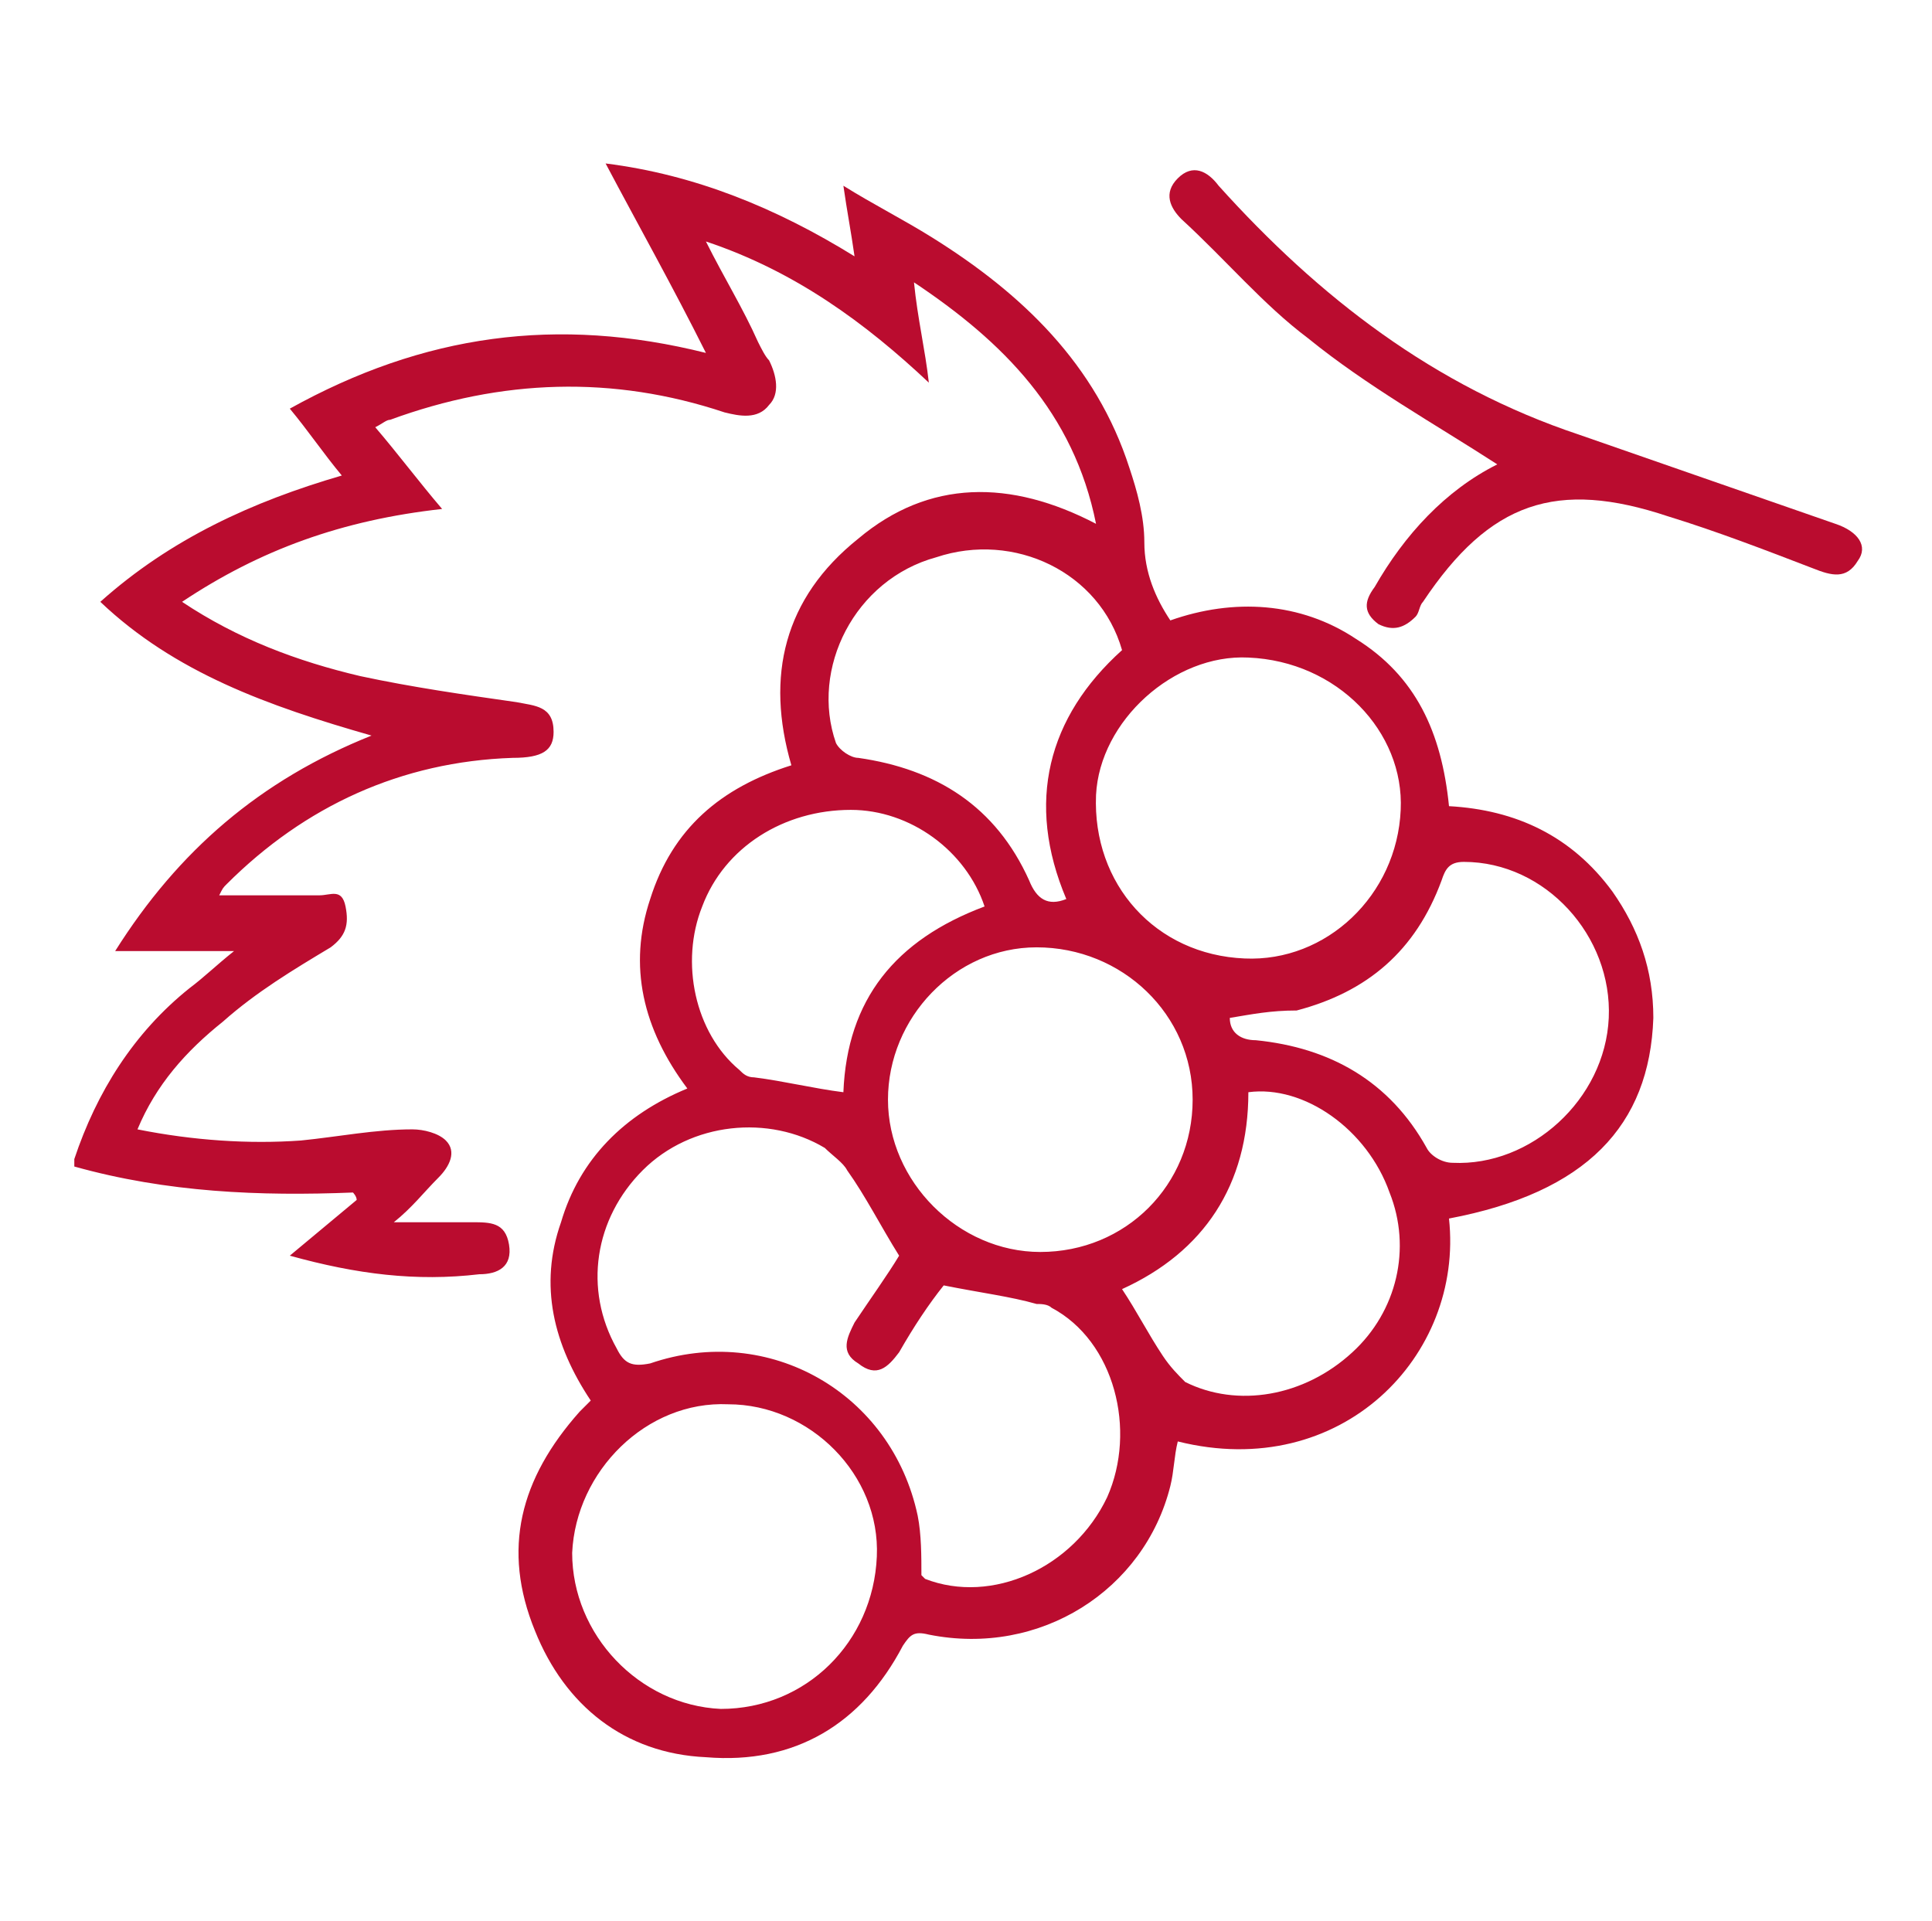 <?xml version="1.0" encoding="UTF-8"?> <!-- Generator: Adobe Illustrator 23.0.3, SVG Export Plug-In . SVG Version: 6.00 Build 0) --> <svg xmlns="http://www.w3.org/2000/svg" xmlns:xlink="http://www.w3.org/1999/xlink" id="Calque_1" x="0px" y="0px" viewBox="0 0 52 51.7" style="enable-background:new 0 0 52 51.7;" xml:space="preserve"> <style type="text/css"> .st0{display:none;} .st1{display:inline;fill:#BA0C2F;} .st2{fill:#BA0C2F;} .st3{display:none;fill:#BA0C2F;} </style> <g class="st0"> <path class="st1" d="M33.4,11.9c-2.5,0-4.9,0-7.5,0c0,0.2,0,0.4,0,0.6c0,1.9,0,3.9,0,5.8c0,0.6-0.2,0.9-0.6,0.9 c-0.4,0-0.7-0.3-0.7-0.9c0-2.1,0-4.2,0-6.2c0-0.4-0.1-0.7-0.5-0.9C23,10.3,22,9.5,20.9,8.6c-0.8,0.6-1.5,1.3-2.3,1.9 c-0.9,0.6-1.2,1.3-1.1,2.4c0.1,1.7,0,3.5,0,5.2c0,0.1,0,0.2,0,0.4c0,0.4-0.3,0.7-0.7,0.7c-0.4,0-0.6-0.3-0.6-0.7c0-2,0.1-4,0-5.9 c-0.1-1.2,0.3-2.1,1.3-2.8c1-0.7,1.9-1.6,2.9-2.4c0.2-0.2,0.5-0.3,0.7-0.3c2.7,0,5.5,0,8.2,0c0.5,0,0.8,0.1,1.2,0.4 c1.2,1,2.5,2,3.7,3c0.3,0.3,0.5,0.5,0.5,1c0,2.3,0,4.5,0,6.8c0,0.1,0,0.2,0,0.4c-0.1,0.4-0.3,0.6-0.7,0.6c-0.4,0-0.6-0.3-0.7-0.6 c0-0.3,0-0.7,0-1C33.4,15.7,33.4,13.8,33.4,11.9z M23.1,8.4c0,0,0,0.1,0,0.1c0.8,0.6,1.5,1.2,2.3,1.8c0.1,0.1,0.3,0.1,0.5,0.1 c1.9,0,3.8,0,5.7,0c0.1,0,0.2,0,0.4-0.1c-0.8-0.6-1.5-1.2-2.2-1.7c-0.2-0.2-0.5-0.3-0.8-0.3c-1.8,0-3.7,0-5.5,0 C23.4,8.4,23.2,8.4,23.1,8.4z"></path> <path class="st1" d="M22.4,20.1c0.1,0.1,0.4,0.3,0.5,0.5c1.2,4.2,3.6,7.6,6.4,10.8c3.7,4.1,8.1,7.3,12.9,10 c1.4,0.8,2.7,1.5,4.1,2.2c0.1,0.1,0.2,0.1,0.3,0.2c0.5,0.3,0.6,0.6,0.4,1c-0.2,0.4-0.6,0.5-1.1,0.2c-2.1-1.1-4.2-2.2-6.2-3.4 c-4.5-2.7-8.6-5.9-12.1-9.9C25.3,29,23.3,26,22,22.6c-0.2-0.5-0.3-1-0.5-1.6C21.4,20.5,21.8,20.1,22.4,20.1z"></path> <path class="st1" d="M18.1,22.6c0-0.6,0-1.2,0.1-1.8c0-0.4,0.4-0.7,0.7-0.7c0.4,0,0.7,0.4,0.6,0.8c-0.3,5.1,1,9.8,3.3,14.3 c2.2,4.2,5.3,7.8,9,10.7c0.8,0.7,1.7,1.3,2.5,1.9c0.5,0.4,0.5,1,0,1.2c-0.2,0.1-0.6,0-0.8-0.1c-2.7-1.9-5.2-4-7.3-6.5 c-3.6-4.1-6.2-8.7-7.4-14.1c-0.4-1.9-0.6-3.9-0.9-5.8C18,22.6,18,22.6,18.1,22.6z"></path> <path class="st1" d="M25.7,20.1c0.1,0.1,0.4,0.2,0.5,0.4c2,2.2,4.1,4.2,6.3,6.1c5.1,4.3,10.7,7.9,17,10.2c0.1,0,0.1,0,0.2,0.1 c0.4,0.2,0.6,0.5,0.4,0.9c-0.1,0.4-0.5,0.5-0.9,0.4c-1.3-0.5-2.6-1-3.9-1.6c-7.7-3.6-14.2-8.7-20-14.9c-0.1-0.1-0.3-0.3-0.4-0.5 C24.8,20.7,25.1,20.1,25.7,20.1z"></path> <path class="st1" d="M12.8,33.2c0-3.9,0.8-8.2,2.2-12.3c0.1-0.2,0.1-0.4,0.3-0.5c0.2-0.1,0.5-0.2,0.7-0.1c0.2,0.1,0.3,0.4,0.4,0.6 c0,0.1-0.1,0.3-0.1,0.5c-1.6,4.7-2.4,9.5-2.1,14.5c0.2,4.2,1.3,8.2,3.5,11.8c0.1,0.1,0.2,0.3,0.2,0.4c0.2,0.4,0.2,0.7-0.2,1 c-0.4,0.2-0.7,0.1-0.9-0.3c-0.7-1.3-1.4-2.5-1.9-3.8C13.4,41.4,12.8,37.6,12.8,33.2z"></path> <path class="st1" d="M36.1,12.9c0-2,0.2-3.5,0.8-5c0.2-0.4,0.4-0.8,0.7-1.2c0.9-1.1,2.1-1.1,3,0c0.7,0.9,1,2,1.2,3.2 c0.4,2.2,0.3,4.5-0.4,6.6c-0.2,0.6-0.5,1.2-0.8,1.7c-0.8,1.2-2.2,1.2-3.1,0c-0.7-0.9-1-2-1.2-3.2C36.2,14.3,36.1,13.4,36.1,12.9z M37.4,12.6c0,1.5,0.1,3,0.8,4.3c0.2,0.3,0.5,0.6,0.8,0.9c0.3-0.3,0.6-0.6,0.8-0.9c0.5-1,0.7-2.1,0.8-3.2c0.1-1.9,0-3.8-0.8-5.5 c-0.2-0.3-0.5-0.6-0.8-0.9c-0.3,0.3-0.6,0.5-0.8,0.9C37.6,9.5,37.4,11,37.4,12.6z"></path> <path class="st1" d="M2.9,44.2c0.3-4.1,1.2-8,2.7-11.8c1.6-4,3.6-7.8,6-11.3c0.2-0.2,0.3-0.4,0.5-0.6c0.3-0.3,0.6-0.4,0.9-0.1 c0.3,0.3,0.3,0.6,0.1,0.9c-0.1,0.1-0.2,0.2-0.2,0.3c-3.7,5.3-6.5,11-7.9,17.3c-0.4,1.8-0.5,3.6-0.8,5.4c-0.1,0.6-0.3,0.9-0.7,0.9 C3.1,45.1,2.9,44.8,2.9,44.2z"></path> <path class="st1" d="M9.2,13.1c0.1-1.9,0.2-3.3,0.7-4.7c0.2-0.5,0.4-1,0.7-1.4c0.8-1,2-1.1,2.8,0c0.4,0.5,0.7,1.1,0.9,1.8 c0.8,2.7,0.8,5.5-0.1,8.2c-0.2,0.5-0.4,0.9-0.7,1.3c-0.9,1.2-2.3,1.2-3.1,0c-0.5-0.8-0.8-1.7-1-2.6C9.3,14.7,9.3,13.6,9.2,13.1z M10.6,12.7c0,1.5,0.1,2.9,0.8,4.3c0.2,0.3,0.5,0.6,0.7,0.8c0.2-0.3,0.6-0.5,0.7-0.8c0.3-1,0.6-2.1,0.7-3.1 c0.2-1.9,0.1-3.7-0.7-5.4c-0.1-0.3-0.5-0.6-0.7-0.8c-0.2,0.3-0.6,0.5-0.7,0.8C10.7,9.8,10.6,11.2,10.6,12.7z"></path> <path class="st1" d="M29.9,20.1c0.1,0,0.3,0.1,0.4,0.2c5,3.5,10.5,5.9,16.1,8.1c1.1,0.4,2.2,0.8,3.3,1.2c0.3,0.1,0.6,0.3,0.5,0.7 c0,0.2-0.2,0.5-0.4,0.6c-0.1,0.1-0.4,0-0.6,0c-3.8-1.3-7.5-2.8-11.1-4.6c-2.9-1.4-5.8-3-8.5-4.9c-0.2-0.2-0.4-0.5-0.5-0.8 C29.1,20.4,29.5,20.1,29.9,20.1z"></path> <path class="st1" d="M41.8,21.5c-2.5,0-5,0-7.4,0c-0.2,0-0.5,0-0.7-0.1c-0.2-0.1-0.3-0.4-0.3-0.6c0.1-0.2,0.3-0.4,0.5-0.6 c0.1-0.1,0.3,0,0.4,0c5,0,9.9,0,14.9,0c0.1,0,0.2,0,0.3,0c0.5,0,0.8,0.3,0.8,0.7c0,0.4-0.3,0.7-0.8,0.7c-1.4,0-2.8,0-4.2,0 C44.1,21.5,43,21.5,41.8,21.5z"></path> <path class="st1" d="M47.9,15.4c0,0.8-0.1,1.8-0.6,2.8c-0.3,0.6-0.7,1-1.3,1c-0.6,0-1.1-0.4-1.3-1c-0.8-2-0.8-4,0-6 c0.2-0.6,0.7-1,1.4-1c0.7,0,1.1,0.5,1.4,1C47.7,13,47.9,14,47.9,15.4z M46,17.7c0.8-0.9,0.8-4.2,0-5C45.2,13.6,45.2,16.9,46,17.7z"></path> <path class="st1" d="M1.5,15.1c0.2-1,0.4-1.9,0.7-2.9c0.2-0.6,0.7-1,1.3-1c0.7,0,1.1,0.4,1.4,1c0.8,1.9,0.8,3.9,0,5.8 c-0.2,0.6-0.7,1.1-1.4,1.1c-0.7,0-1.2-0.5-1.4-1.1C1.9,17.1,1.7,16.1,1.5,15.1z M3.6,17.7c0.8-1.1,0.8-4.2,0-5 C2.8,13.8,2.8,16.6,3.6,17.7z"></path> <path class="st1" d="M1.3,29.1c0.1-0.2,0.1-0.3,0.2-0.5c1.2-2.4,2.9-4.3,4.8-6c0.9-0.8,1.8-1.5,2.8-2.2c0.5-0.4,0.9-0.4,1.2,0 c0.3,0.4,0.1,0.7-0.4,1.1c-2.1,1.5-4,3.1-5.5,5.1c-0.7,0.9-1.2,1.8-1.8,2.7c-0.1,0.2-0.4,0.4-0.7,0.4c-0.2,0-0.4-0.2-0.6-0.3 C1.3,29.4,1.3,29.2,1.3,29.1z"></path> <path class="st1" d="M48.7,11c-0.5,0.6-0.9,0.7-1.3,0.4c-0.3-0.3-0.2-0.8,0.3-1.3c0.8-0.7,1.6-0.5,2.2,0.3c0.6,0.8,0.8,1.7,0.9,2.7 c0.2,1.5,0.1,2.9-0.4,4.3c-0.1,0.4-0.3,0.8-0.6,1c-0.3,0.3-0.7,0.5-1.1,0.7c-0.3,0.1-0.6-0.1-0.7-0.4c-0.1-0.4,0-0.7,0.3-0.8 c0.4-0.2,0.6-0.5,0.8-0.9c0.6-1.8,0.6-3.6,0-5.3c0-0.1-0.1-0.3-0.2-0.4C48.8,11.2,48.7,11.2,48.7,11z"></path> <path class="st1" d="M32.2,7.5c0.1-1.2,0.4-2.4,0.9-3.4c0.4-0.8,1-1.5,2-1.5c1,0,1.5,0.7,1.9,1.5c0.2,0.4,0.4,0.8,0.5,1.3 c0.2,0.5,0,0.9-0.4,1c-0.4,0.1-0.7-0.1-0.9-0.6c-0.2-0.5-0.4-1-0.7-1.5c-0.3-0.5-0.6-0.5-1,0c-0.6,0.9-0.8,1.9-0.9,2.9 c0,0.1,0,0.3-0.1,0.4c-0.1,0.5-0.4,0.8-0.8,0.7C32.4,8.2,32.2,7.9,32.2,7.5z"></path> <path class="st1" d="M15.5,3.1c0.8,0,1.3,0.3,1.6,0.8c0.9,1.1,1.2,2.5,1.3,3.9c0,0.4-0.2,0.6-0.6,0.6c-0.4,0-0.6-0.2-0.7-0.5 C17,7.2,16.9,6.6,16.7,6c-0.1-0.4-0.4-0.8-0.6-1.2c-0.2-0.3-0.5-0.4-0.8,0c-0.2,0.3-0.4,0.7-0.6,1c-0.2,0.4-0.5,0.6-0.9,0.5 c-0.4-0.1-0.6-0.6-0.3-1c0.3-0.5,0.6-1.1,1-1.6C14.8,3.4,15.3,3.2,15.5,3.1z"></path> <path class="st1" d="M21.5,16.9c-0.3,0-0.6,0-0.8,0c0,0.5,0,0.9,0,1.3c0,0.5-0.3,0.9-0.7,0.9c-0.4,0-0.7-0.3-0.7-0.9 c0-0.7,0-1.3,0-2c0-0.5,0.3-0.8,0.8-0.8c0.7,0,1.3,0,2,0c0.5,0,0.8,0.3,0.8,0.8c0,0.7,0,1.3,0,2c0,0.5-0.3,0.8-0.7,0.8 c-0.4,0-0.7-0.3-0.7-0.8C21.5,17.9,21.5,17.4,21.5,16.9z"></path> <path class="st1" d="M3.8,21.5c-0.6,0-1.1,0-1.7,0c-0.5,0-0.8-0.3-0.8-0.7c0-0.4,0.3-0.7,0.8-0.7c1.1,0,2.2,0,3.4,0 c0.5,0,0.8,0.3,0.8,0.7c0,0.4-0.3,0.7-0.8,0.7C4.9,21.5,4.3,21.5,3.8,21.5C3.8,21.5,3.8,21.5,3.8,21.5z"></path> <path class="st1" d="M20.1,13.3c0,0.5-0.2,0.9-0.6,0.9c-0.4,0-0.6-0.2-0.7-0.5c-0.2-0.5,0-1,0.4-1.2C19.7,12.3,20.1,12.7,20.1,13.3 z"></path> <path class="st1" d="M21,11.4c0-0.6,0.3-0.9,0.7-0.9c0.4,0,0.7,0.3,0.7,0.9c0,0.6-0.3,0.9-0.7,0.9C21.2,12.2,21,11.9,21,11.4z"></path> </g> <g class="st0"> <path class="st1" d="M3.2,8.9c0.3-0.4,0.7-0.5,1.2-0.5c8.8,0,17.6,0,26.4,0c0.2,0,0.4,0,0.6,0c0.4,0.1,0.7,0.4,0.7,0.8 c0,0.5-0.3,0.7-0.7,0.8c-0.2,0-0.4,0-0.6,0c-8.5,0-16.9,0-25.4,0c-0.2,0-0.3,0-0.5,0c0,12.2,0,24.4,0,36.6c12.2,0,24.3,0,36.6,0 c0-0.2,0-0.4,0-0.5c0-7.1,0-14.2,0-21.3c0-0.2,0-0.3,0-0.5c0.1-0.4,0.4-0.7,0.8-0.7c0.4,0,0.7,0.3,0.8,0.7c0,0.2,0,0.3,0,0.5 c0,7.5,0,14.9,0,22.4c0,0.5-0.2,0.8-0.5,1.1c-13.1,0-26.3,0-39.4,0C3.2,35.1,3.2,22,3.2,8.9z"></path> <path class="st1" d="M21.5,35.4c1.2-1.5,2.4-2.9,3.6-4.4C32.5,22,39.9,12.9,47.4,3.9c0.2-0.2,0.6-0.4,0.9-0.4 c0.2,0,0.6,0.3,0.6,0.6c0,0.3-0.1,0.7-0.3,0.9c-1.8,2.3-3.7,4.5-5.5,6.8c-6.9,8.4-13.8,16.8-20.7,25.2c-0.6,0.8-1,0.8-1.7,0.1 c-3.1-3.1-6.2-6.2-9.3-9.3c-0.2-0.2-0.3-0.3-0.5-0.5c-0.3-0.4-0.3-0.8,0.1-1.1c0.3-0.3,0.7-0.3,1.1,0c0.2,0.2,0.4,0.4,0.6,0.5 c2.8,2.8,5.7,5.7,8.5,8.5C21.2,35.2,21.3,35.3,21.5,35.4z"></path> </g> <g class="st0"> <path class="st1" d="M32.2,0.8c4.9,3.3,9.9,6.6,14.8,9.9c0.5,0.3,0.7,0.7,0.7,1.4c0,3.4,0,6.8,0,10.2c0,0.5-0.1,0.8-0.6,1 c-0.6,0.2-1.1-0.2-1.1-0.9c0-2.1,0-4.2,0-6.3c0-1.2,0-2.4,0-3.5c0-0.2-0.1-0.5-0.3-0.6C41.5,9.1,37.2,6.2,33,3.4c0,0-0.1,0-0.2-0.1 c0,0.2,0,0.4,0,0.6c0,6.1,0,12.2,0,18.2c0,0.1,0,0.2,0,0.4c0,0.5-0.4,0.8-0.8,0.8c-0.5,0-0.8-0.3-0.8-0.9c0-1.2,0-2.5,0-3.7 c0-5,0-10,0-14.9c0-0.1,0-0.3,0-0.5c-0.2,0.1-0.3,0.2-0.5,0.3c-4.1,2.8-8.3,5.5-12.4,8.3c-0.3,0.2-0.4,0.3-0.4,0.7 c0,10.7,0,21.4,0,32.1c0,0.1,0,0.2,0,0.4c0.2-0.1,0.4-0.2,0.5-0.3c3.4-2.3,6.9-4.6,10.3-6.9c0.1-0.1,0.3-0.2,0.4-0.3 c0.4-0.2,0.8-0.1,1.1,0.3c0.3,0.4,0.2,0.8-0.1,1.1c-0.1,0.1-0.3,0.2-0.4,0.3c-4,2.7-8.1,5.4-12.1,8.1c-0.4,0.3-0.7,0.3-1.1,0 c-4.9-3.2-9.7-6.5-14.6-9.7c-0.3-0.2-0.5-0.4-0.7-0.6c0-12,0-24.1,0-36.1c0.4,0,0.8,0,1.1,0c4.8,3.2,9.6,6.4,14.4,9.6 c0.1,0.1,0.4,0,0.6-0.1c1.4-0.9,2.9-1.9,4.3-2.8c3.4-2.2,6.7-4.5,10.1-6.7C31.8,0.8,32,0.8,32.2,0.8z M2.7,3.3c0,0.2,0,0.4,0,0.5 c0,10.7,0,21.3,0,32c0,0.3,0.1,0.5,0.4,0.7c4.2,2.8,8.4,5.6,12.6,8.4c0.1,0.1,0.2,0.1,0.3,0.2c0-0.2,0-0.3,0-0.4 c0-10.7,0-21.5,0-32.2c0-0.3-0.1-0.5-0.4-0.7C11.5,9.1,7.4,6.3,3.2,3.6C3.1,3.5,3,3.4,2.7,3.3z"></path> <path class="st1" d="M41.6,50.8c-0.5-0.6-1.1-1.3-1.6-1.9c-2.3-3.1-4.5-6.3-6.1-9.8c-0.6-1.4-1.2-2.7-1.2-4.3 c0-3.6,2.5-7.1,5.9-8.4c3.5-1.3,7.3-0.5,9.8,2.2c1.4,1.5,2.2,3.2,2.5,5.1c0,0.1,0.1,0.2,0.1,0.2c0,0.6,0,1.1,0,1.7 c-0.5,1.4-0.9,2.8-1.5,4.1c-1.6,3.3-3.7,6.2-5.8,9.1c-0.5,0.6-1,1.2-1.5,1.8C42,50.8,41.8,50.8,41.6,50.8z M41.9,48.7 c0.6-0.8,1.2-1.6,1.7-2.3c1.9-2.6,3.7-5.3,5-8.3c1.1-2.4,1.2-4.7-0.2-6.9c-1.7-2.9-4.4-4-7.7-3.6c-5,0.7-7.4,5.9-5.9,9.6 c1,2.3,2.2,4.5,3.6,6.6C39.5,45.4,40.7,47,41.9,48.7z"></path> <path class="st1" d="M41.9,39.2c-2.2,0-4.2-2-4.2-4.2c0-2.2,2-4.2,4.2-4.2c2.2,0,4.2,2,4.2,4.2C46.1,37.2,44.1,39.2,41.9,39.2z M44.4,35c0-1.5-1-2.5-2.5-2.5c-1.5,0-2.5,1-2.5,2.5c0,1.5,1,2.5,2.5,2.5C43.4,37.5,44.4,36.5,44.4,35z"></path> </g> <g> <path class="st2" d="M2,31.2c0.6-1.8,1.6-3.4,3.1-4.6c0.4-0.3,0.7-0.6,1.2-1c-1.1,0-2.1,0-3.2,0c1.7-2.7,3.9-4.6,6.9-5.8 c-2.8-0.8-5.3-1.7-7.3-3.6c1.9-1.7,4.1-2.7,6.5-3.4c-0.5-0.6-0.9-1.2-1.4-1.8C11.4,9,15,8.5,19,9.5c-0.9-1.8-1.8-3.4-2.7-5.1 c2.4,0.3,4.6,1.2,6.7,2.5c-0.1-0.7-0.2-1.2-0.3-1.9c0.8,0.5,1.6,0.9,2.4,1.4c2.4,1.5,4.4,3.4,5.3,6.2c0.2,0.6,0.4,1.3,0.4,2 c0,0.8,0.3,1.5,0.7,2.1c1.7-0.6,3.5-0.5,5,0.5c1.6,1,2.3,2.5,2.5,4.5c1.8,0.1,3.3,0.8,4.4,2.3c0.7,1,1.1,2.1,1.1,3.4 c-0.1,2.9-1.8,4.7-5.5,5.4c0.4,3.7-2.9,7.1-7.3,6c-0.1,0.4-0.1,0.8-0.2,1.2C30.8,42.8,28,44.6,25,44c-0.4-0.1-0.5,0-0.7,0.3 c-1.1,2.1-2.9,3.2-5.3,3c-2.2-0.1-3.8-1.4-4.6-3.4c-0.9-2.2-0.4-4.1,1.2-5.9c0.1-0.1,0.2-0.2,0.3-0.3c-1-1.5-1.4-3.1-0.8-4.8 c0.5-1.7,1.7-2.9,3.4-3.6c-1.2-1.6-1.6-3.3-1-5.1c0.6-1.9,1.9-3,3.8-3.6c-0.7-2.4-0.2-4.5,1.8-6.1c1.9-1.6,4.1-1.6,6.4-0.4 c-0.6-3-2.5-4.9-4.9-6.5c0.1,1,0.3,1.8,0.4,2.7c-1.7-1.6-3.6-3-6-3.8c0.5,1,1,1.8,1.4,2.7c0.1,0.2,0.2,0.4,0.3,0.5 c0.2,0.4,0.3,0.9,0,1.2c-0.3,0.4-0.8,0.3-1.2,0.2c-3-1-6-0.9-9,0.2c-0.1,0-0.2,0.1-0.4,0.2c0.6,0.7,1.2,1.5,1.8,2.2 C9.2,14,7,14.8,4.9,16.2c1.5,1,3.1,1.6,4.8,2c1.4,0.3,2.8,0.5,4.2,0.7c0.5,0.1,1,0.1,1,0.8c0,0.5-0.3,0.7-1.1,0.7 c-3,0.1-5.6,1.3-7.7,3.4c-0.1,0.1-0.1,0.1-0.2,0.3c0.8,0,1.5,0,2.2,0c0.2,0,0.4,0,0.5,0c0.3,0,0.6-0.2,0.7,0.3 c0.1,0.5,0,0.8-0.4,1.1c-1,0.6-2,1.2-2.9,2c-1,0.8-1.8,1.7-2.3,2.9c1.5,0.3,3,0.4,4.4,0.3c1-0.1,2-0.3,3-0.3c0.3,0,0.7,0.1,0.9,0.3 c0.3,0.3,0.1,0.7-0.2,1c-0.4,0.4-0.7,0.8-1.2,1.2c0.8,0,1.5,0,2.1,0c0.5,0,0.9,0,1,0.6c0.1,0.6-0.3,0.8-0.8,0.8 c-1.7,0.2-3.3,0-5.1-0.5c0.6-0.5,1.2-1,1.8-1.5c0-0.1-0.1-0.2-0.1-0.2C7,32.2,4.5,32.1,2,31.4C2,31.4,2,31.3,2,31.2z M25.4,34.6 c-0.4,0.5-0.8,1.1-1.2,1.8c-0.3,0.4-0.6,0.7-1.1,0.3c-0.5-0.3-0.3-0.7-0.1-1.1c0.4-0.6,0.9-1.3,1.2-1.8c-0.5-0.8-0.9-1.6-1.4-2.3 c-0.1-0.2-0.4-0.4-0.6-0.6c-1.5-0.9-3.6-0.7-4.9,0.6c-1.3,1.3-1.6,3.2-0.7,4.8c0.2,0.4,0.4,0.5,0.9,0.4c3.2-1.1,6.5,0.8,7.2,4.1 c0.1,0.5,0.1,1.1,0.1,1.6c0,0,0,0,0.1,0.1c1.8,0.7,4-0.3,4.9-2.2c0.8-1.8,0.2-4.2-1.5-5.1c-0.1-0.1-0.3-0.1-0.4-0.1 C27.2,34.9,26.4,34.8,25.4,34.6z M15.4,41.8c0,2.2,1.8,4.1,4,4.2c2.3,0,4.1-1.8,4.2-4.1c0.1-2.2-1.8-4.1-4-4.1 C17.4,37.7,15.5,39.6,15.4,41.8z M33.6,17.7c-2-0.1-4,1.7-4.1,3.7c-0.1,2.4,1.6,4.3,4,4.4c2.2,0.1,4.1-1.7,4.2-4 C37.8,19.7,36,17.8,33.6,17.7z M32.1,29.6c0-2.3-1.9-4.1-4.2-4.1c-2.2,0-4,1.9-4,4.1c0,2.2,1.9,4.1,4.1,4.1 C30.3,33.7,32.1,31.9,32.1,29.6z M33.1,27.4c0,0.4,0.3,0.6,0.7,0.6c2,0.2,3.6,1.1,4.6,2.9c0.1,0.2,0.4,0.4,0.7,0.4 c2.1,0.1,4.1-1.7,4.2-3.9c0.1-2.2-1.7-4.2-3.9-4.2c-0.4,0-0.5,0.2-0.6,0.5c-0.7,1.9-2,3-3.9,3.5C34.2,27.2,33.7,27.3,33.1,27.4z M30.2,17.5c-0.6-2.1-2.9-3.2-5-2.5C23,15.6,21.8,18,22.5,20c0.1,0.2,0.4,0.4,0.6,0.4c2.1,0.3,3.7,1.3,4.6,3.3 c0.2,0.5,0.5,0.7,1,0.5C27.6,21.6,28.2,19.3,30.2,17.5z M33.6,29.4c0,2.5-1.2,4.3-3.4,5.3c0.4,0.6,0.7,1.2,1.1,1.8 c0.2,0.3,0.4,0.5,0.6,0.7c1.4,0.7,3.2,0.4,4.5-0.8c1.2-1.1,1.6-2.8,1-4.3C36.8,30.4,35.1,29.2,33.6,29.4z M26.5,24.4 c-0.5-1.5-2-2.6-3.6-2.6c-1.8,0-3.4,1-4,2.6c-0.6,1.5-0.2,3.4,1,4.4c0.1,0.1,0.2,0.2,0.4,0.2c0.8,0.1,1.6,0.3,2.4,0.4 C22.8,26.9,24.1,25.3,26.5,24.4z"></path> <path class="st2" d="M40.3,12.5c-1.7-1.1-3.5-2.1-5.1-3.4C34,8.2,33,7,31.8,5.9c-0.3-0.3-0.5-0.7-0.1-1.1c0.4-0.4,0.8-0.2,1.1,0.2 c2.7,3,5.8,5.4,9.7,6.7c2.3,0.8,4.6,1.6,6.9,2.4c0.6,0.2,0.9,0.6,0.6,1c-0.3,0.5-0.7,0.4-1.2,0.2c-1.3-0.5-2.6-1-3.9-1.4 c-3-1-4.8-0.4-6.6,2.3c-0.1,0.1-0.1,0.3-0.2,0.4c-0.3,0.3-0.6,0.4-1,0.2c-0.4-0.3-0.4-0.6-0.1-1C37.8,14.4,38.9,13.2,40.3,12.5z"></path> </g> <g class="st0"> <path class="st1" d="M24.9,50.3c-0.7-0.2-1.3-0.4-2-0.6c-3.5-1.2-6.3-4.7-6-8.9c0.2-2.3,1.1-4.2,2.7-5.9c0.3-0.3,0.4-0.6,0.4-1.1 c0-8.7,0-17.3,0-26c0-1.5,0.2-2.9,1.1-4.1c1.1-1.5,2.6-2.2,4.3-2.3C27,1.3,28.6,1.6,30,2.7c1.3,1,2,2.4,2,3.9 c0.1,2.8,0,5.6,0.1,8.4c0,6.3,0,12.6,0,18.9c0,0.4,0.1,0.7,0.4,1c1.9,2,3,4.4,2.7,7.2c-0.3,3.3-2,5.7-4.9,7.1 c-0.8,0.4-1.7,0.6-2.6,0.9c-0.1,0-0.2,0.1-0.3,0.1C26.5,50.3,25.7,50.3,24.9,50.3z M30.6,20.9c0-4.4,0-8.8,0-13.1 c0-0.5,0-1-0.1-1.5c-0.3-1.6-1.1-2.6-2.7-3.1C26.9,2.8,26,2.8,25,2.9c-1.9,0.2-3.1,1.3-3.5,3.1c-0.1,0.5-0.1,1-0.1,1.5 c0,8.9,0,17.7,0,26.6c0,0.7-0.1,1.2-0.7,1.7c-0.2,0.2-0.4,0.4-0.6,0.7c-2.5,3-2.4,7.5,0.4,10.2c2.2,2.2,5.9,2.8,8.8,1.5 c3-1.2,4.5-3.9,4.4-7c0-2.3-1.1-4.3-2.8-5.8c-0.2-0.2-0.3-0.5-0.3-0.8C30.6,30.1,30.6,25.5,30.6,20.9z"></path> <path class="st1" d="M16.5,10.5c-0.4,0-0.9,0-1.3,0c-0.3,0-0.4-0.1-0.5-0.4c0-1,0-1,1-1c0.7,0,1.4,0,2.1,0c0.3,0,0.4,0.1,0.4,0.4 c0,1.1,0,1.1-1.1,1.1C17,10.5,16.7,10.5,16.5,10.5z"></path> <path class="st1" d="M35.6,10.5c-0.4,0-0.9,0-1.3,0c-0.3,0-0.4-0.1-0.5-0.4c0-1,0-1,1-1c0.7,0,1.4,0,2.1,0c0.3,0,0.4,0.1,0.4,0.4 c0,1.1,0,1.1-1.1,1.1C36.1,10.5,35.8,10.5,35.6,10.5z"></path> <path class="st1" d="M18.2,21.2c-1.1,0-2.1,0-3.2,0c-0.1,0-0.2-0.1-0.3-0.1c0-0.4,0-0.8,0-1.1c0-0.1,0.2-0.2,0.2-0.2 c1,0,2.1,0,3.2,0C18.2,20.2,18.2,20.6,18.2,21.2z"></path> <path class="st1" d="M37.3,19.7c0,0.5,0,1,0,1.5c-0.7,0-1.4,0-2.1,0c-0.2,0-0.3,0-0.5,0c-0.9,0-0.8,0.2-0.9-0.9 c0-0.5,0.1-0.6,0.6-0.6C35.4,19.7,36.3,19.7,37.3,19.7z"></path> <path class="st1" d="M18.2,29.7c0,0.5,0,0.9,0,1.5c-0.4,0-0.8,0-1.2,0c-0.6,0-1.1,0-1.7,0c-0.4,0-0.5-0.1-0.5-0.5 c0-1.2-0.1-1,0.9-1C16.5,29.6,17.3,29.7,18.2,29.7z"></path> <path class="st1" d="M37.4,31.1c-1.1,0-2.2,0-3.2,0c-0.1,0-0.3-0.2-0.3-0.3c0-0.3,0-0.5,0-0.8c0-0.2,0.1-0.3,0.3-0.3 c1,0,1.9,0,2.9,0c0.1,0,0.3,0.2,0.3,0.3C37.4,30.3,37.4,30.7,37.4,31.1z"></path> <path class="st1" d="M18.2,15.8c-0.6,0-1.2,0-1.7,0c-0.1,0-0.2-0.1-0.2-0.1c0-0.4,0-0.8,0-1.1c0-0.1,0.2-0.1,0.3-0.2 c0.4,0,0.9,0,1.3,0c0.1,0,0.3,0.2,0.3,0.3C18.3,15,18.2,15.4,18.2,15.8z"></path> <path class="st1" d="M35.8,15.8c-0.5,0-1.1,0-1.6,0c0,0,0,0,0,0c-0.5-0.2-0.2-0.7-0.3-1c0-0.2-0.1-0.5,0.3-0.5c0.2,0,0.3,0,0.5,0 C36,14.4,36,14.4,35.8,15.8z"></path> <path class="st1" d="M18.2,25.8c-0.6,0-1.2,0.1-1.7,0c-0.5-0.1-0.2-0.6-0.3-1c0-0.2-0.1-0.5,0.3-0.5c0.5,0,0.9,0,1.4,0 c0.1,0,0.3,0.2,0.3,0.3C18.3,24.9,18.2,25.3,18.2,25.8z"></path> <path class="st1" d="M35.8,24.3c0,0.4,0,0.8,0,1.2c0,0.1-0.2,0.2-0.3,0.2c-0.4,0-0.9,0-1.3,0c-0.1,0-0.3-0.1-0.3-0.2 c0-0.3,0-0.7,0-1c0-0.1,0.2-0.2,0.3-0.2C34.7,24.3,35.2,24.3,35.8,24.3z"></path> <path class="st1" d="M25.3,34.1c0-8.9,0-17.7,0-26.6c0.4,0,0.8,0,1.2,0c0.3,0,0.3,0.3,0.3,0.4c0,1.5,0,3.1,0,4.6c0,7,0,13.9,0,20.9 c0,0.8,0.1,0.7-0.7,0.7C25.8,34.1,25.6,34.1,25.3,34.1z"></path> <path class="st1" d="M31.5,38.5c0.9,2,0.8,3.9-0.3,5.7c-1.2,1.9-2.9,2.8-5.1,3c0-0.5,0-0.9,0-1.4c0.3-0.1,0.7-0.1,1-0.2 c2.1-0.4,3.6-2.2,3.5-4.3c0-0.6-0.2-1.2-0.3-1.9c-0.1-0.2-0.1-0.4,0.2-0.5C30.8,38.8,31.1,38.7,31.5,38.5z"></path> </g> <path class="st3" d="M4.2,28.6c0-1.4,0-2.7,0-4c0-1.1,0-2.3,0-3.4c0-1.3,1-2.3,2.3-2.3c0.4,0,0.8,0,1.3,0c0-0.2,0-0.4,0-0.6 c0-2.2,0-4.4,0-6.6c0-1.5,0.9-2.4,2.4-2.5c7.7,0,15.4,0,23,0c1.5,0,2.8,0.5,3.9,1.6c0.4,0.4,0.8,0.7,1.1,1.1 c1.1,1.1,2.3,1.6,3.8,1.6c2.8,0,5.7,0,8.5,0c0.8,0,0.9,0.1,0.9,1c0,1.1,0,2.3,0,3.4c0,0.8-0.1,0.9-0.9,0.9c-2.8,0-5.7,0-8.5,0 c-1.6,0-2.9,0.5-4,1.6c-0.7,0.7-1.5,1.4-2.3,2.2c0.6,0.4,1.3,0.6,2.1,0.6c2.8,0,5.7,0,8.5,0c0.3,0,0.5,0,0.8,0 c0.4,0,0.6,0.2,0.6,0.6c0,1.4,0,2.7,0,4.1c0,0.5-0.4,0.6-0.8,0.6c-2,0-4.1,0-6.1,0c-0.9,0-1.9,0-2.8,0c-1.3,0-2.4,0.5-3.4,1.4 c-0.8,0.8-1.7,1.6-2.5,2.4c0.7,0.4,1.5,0.6,2.4,0.6c2.9,0,5.8,0,8.7,0c0.8,0,0.9,0.1,0.9,0.9c0,1.2,0,2.4,0,3.6 c0,0.7-0.1,0.8-0.8,0.8c-2.8,0-5.6,0-8.4,0c-1.7,0-3.1,0.5-4.3,1.7c-0.5,0.6-1.1,1.1-1.8,1.6c-0.9,0.7-2,1-3.1,1c-7.7,0-15.4,0-23,0 c-1.5,0-2.5-0.9-2.5-2.5c0-3,0-6,0-9c0-1.5,1-2.4,2.5-2.4C3.4,28.6,3.7,28.6,4.2,28.6z M9.1,29.7c-2.1,0-4,0-6,0 c-1,0-1.4,0.4-1.4,1.4c0,3,0,5.9,0,8.9c0,1,0.4,1.4,1.4,1.4c2.8,0,5.7,0,8.5,0c4.7,0,9.4,0,14.2,0c1.4,0,2.6-0.5,3.6-1.5 c0.3-0.4,0.7-0.7,1.1-1.1c0.8-0.8,1.8-1.4,3-1.6c0.3-0.1,0.6-0.1,0.8-0.1c0-1,0-2.1,0-3.1c-1.9-0.1-3.3-1.1-4.5-2.4 c-0.2-0.2-0.4-0.5-0.6-0.6c-0.5-0.4-1-0.8-1.6-1c-1.4-0.5-2.9-0.2-4.4-0.2c0,1.9,0,3.7,0,5.5c0,0.8-0.1,1-1,1c-2.6,0-5.3,0-7.9,0 c-1.4,0-2.8,0-4.3,0c-0.8,0-0.9-0.1-0.9-0.9c0-0.2,0-0.4,0-0.6C9.1,33,9.1,31.4,9.1,29.7z M5.3,28.6c0.3,0,0.5,0,0.7,0 c6.7,0,13.3,0,20,0c1.6,0,2.9,0.5,4,1.7c0.2,0.3,0.5,0.5,0.8,0.8c0.4,0.5,0.7,0.4,1.1,0.1c0.7-0.6,1.4-1.2,2.1-1.9 c0.9-0.9,1.9-1.5,3.2-1.7c0.2,0,0.5-0.1,0.7-0.1c0-1.1,0-2.1,0-3.1c-1.9-0.1-3.3-1.1-4.5-2.4c-0.2-0.2-0.4-0.4-0.6-0.6 C32,20.5,31.1,20.1,30,20c-1,0-2.1,0-3.2,0c0,0-0.1,0-0.2,0.1c0,0.2,0,0.4,0,0.6c0,1.7,0,3.4,0,5.1c0,0.6-0.2,0.7-0.7,0.7 c-4.2,0-8.4,0-12.6,0c-0.6,0-0.8-0.2-0.8-0.8c0-1.7,0-3.4,0-5.1c0-0.2,0-0.4,0-0.6c-2.1,0-4.2,0-6.3,0c-0.7,0-1.1,0.5-1.1,1.3 c0,2.3,0,4.7,0,7C5.3,28.4,5.3,28.4,5.3,28.6z M30.3,10.4c0,1.9,0,3.7,0,5.5c0,0.8-0.1,0.9-0.9,0.9c-4.1,0-8.3,0-12.4,0 c-0.7,0-0.8-0.1-0.8-0.8c0-1.7,0-3.3,0-5c0-0.2,0-0.4,0-0.6c-0.2,0-0.2,0-0.3,0c-2,0-3.9,0-5.9,0c-0.8,0-1.2,0.5-1.2,1.3 c0,2.3,0,4.7,0,7c0,0.1,0,0.2,0.1,0.3c0.2,0,0.5,0,0.7,0c6.7,0,13.3,0,20,0c1.6,0,2.9,0.5,4,1.6c0.3,0.3,0.6,0.6,0.9,0.9 c0.3,0.3,0.5,0.3,0.8,0.1c0.5-0.4,1-0.8,1.5-1.2c1.3-1.4,2.7-2.5,4.7-2.6c0-1.1,0-2.1,0-3.1c-0.2,0-0.3-0.1-0.5-0.1 c-1.1-0.2-2.1-0.6-2.9-1.3c-0.6-0.5-1.2-1.1-1.7-1.7c-0.7-0.7-1.4-1.2-2.4-1.2C32.8,10.3,31.6,10.4,30.3,10.4z M13.8,20 c0,1.8,0,3.6,0,5.3c4,0,7.9,0,11.8,0c0-1.8,0-3.6,0-5.3c-0.9,0-1.7,0-2.6,0c0,0.2,0,0.3,0,0.5c0,0.7,0,1.5,0,2.2 c0,0.2-0.3,0.4-0.5,0.6c-0.2-0.2-0.4-0.3-0.5-0.5c-0.1-0.1,0-0.4,0-0.6c0-0.7,0-1.4,0-2.1c-0.6,0-1.1,0-1.6,0c0,0.2,0,0.4,0,0.6 c0,0.7,0,1.4,0,2.1c0,0.3-0.2,0.6-0.6,0.6c-0.2,0-0.4-0.3-0.5-0.6c-0.1-0.2,0-0.4,0-0.6c0-0.7,0-1.4,0-2.1c-0.6,0-1.1,0-1.6,0 c0,0.6,0,1.1,0,1.6c0,0.4-0.1,0.7-0.6,0.7c-0.4,0-0.5-0.3-0.5-0.7c0-0.5,0-1.1,0-1.6C15.5,20,14.7,20,13.8,20z M17.4,15.7 c4,0,7.9,0,11.8,0c0-1.8,0-3.5,0-5.3c-0.9,0-1.7,0-2.6,0c0,0.2,0,0.4,0,0.6c0,0.6,0,1.2,0,1.9c0,0.4-0.1,0.8-0.5,0.8 c-0.5,0-0.6-0.4-0.6-0.8c0-0.4,0-0.7,0-1.1c0-0.5,0-0.9,0-1.3c-0.6,0-1.1,0-1.6,0c0,0.9,0,1.7,0,2.5c0,0.5-0.3,0.7-0.6,0.6 c-0.4-0.1-0.5-0.3-0.5-0.7c0-0.8,0-1.7,0-2.5c-0.6,0-1.1,0-1.6,0c0,0.5,0,0.9,0,1.4c0,0.6-0.2,1-0.6,0.9C20,12.6,20,12.2,20,11.7 c0-0.5,0-0.9,0-1.4c-0.9,0-1.8,0-2.6,0C17.4,12.1,17.4,13.9,17.4,15.7z M19.4,29.7c0,0.9,0,1.7,0,2.5c0,0.5-0.3,0.8-0.7,0.6 c-0.2-0.1-0.4-0.4-0.4-0.7c0-0.8,0-1.7,0-2.5c-0.6,0-1.1,0-1.6,0c0,0.8,0,1.7,0,2.5c0,0.4-0.1,0.7-0.5,0.7c-0.5,0-0.5-0.3-0.5-0.7 c0-0.8,0-1.6,0-2.5c-0.6,0-1.1,0-1.6,0c0,0.5,0,1,0,1.5c0,0.4-0.1,0.8-0.5,0.8c-0.5,0-0.6-0.4-0.6-0.8c0-0.5,0-1,0-1.5 c-0.9,0-1.8,0-2.6,0c0,1.8,0,3.5,0,5.3c4,0,7.9,0,11.8,0c0-1.8,0-3.5,0-5.3C21.2,29.7,20.3,29.7,19.4,29.7z M35.4,34c0,1,0,2,0,3 c2.6,0,5.2,0,7.8,0c0-1,0-2,0-3C40.6,34,38.1,34,35.4,34z M42.6,17.7c2.6,0,5.2,0,7.8,0c0-1,0-2,0-3c-2.6,0-5.2,0-7.8,0 C42.6,15.7,42.6,16.7,42.6,17.7z M46.9,24.4c-2.6,0-5.2,0-7.8,0c0,1,0,2,0,3c2.6,0,5.2,0,7.8,0C46.9,26.3,46.9,25.4,46.9,24.4z"></path> </svg> 